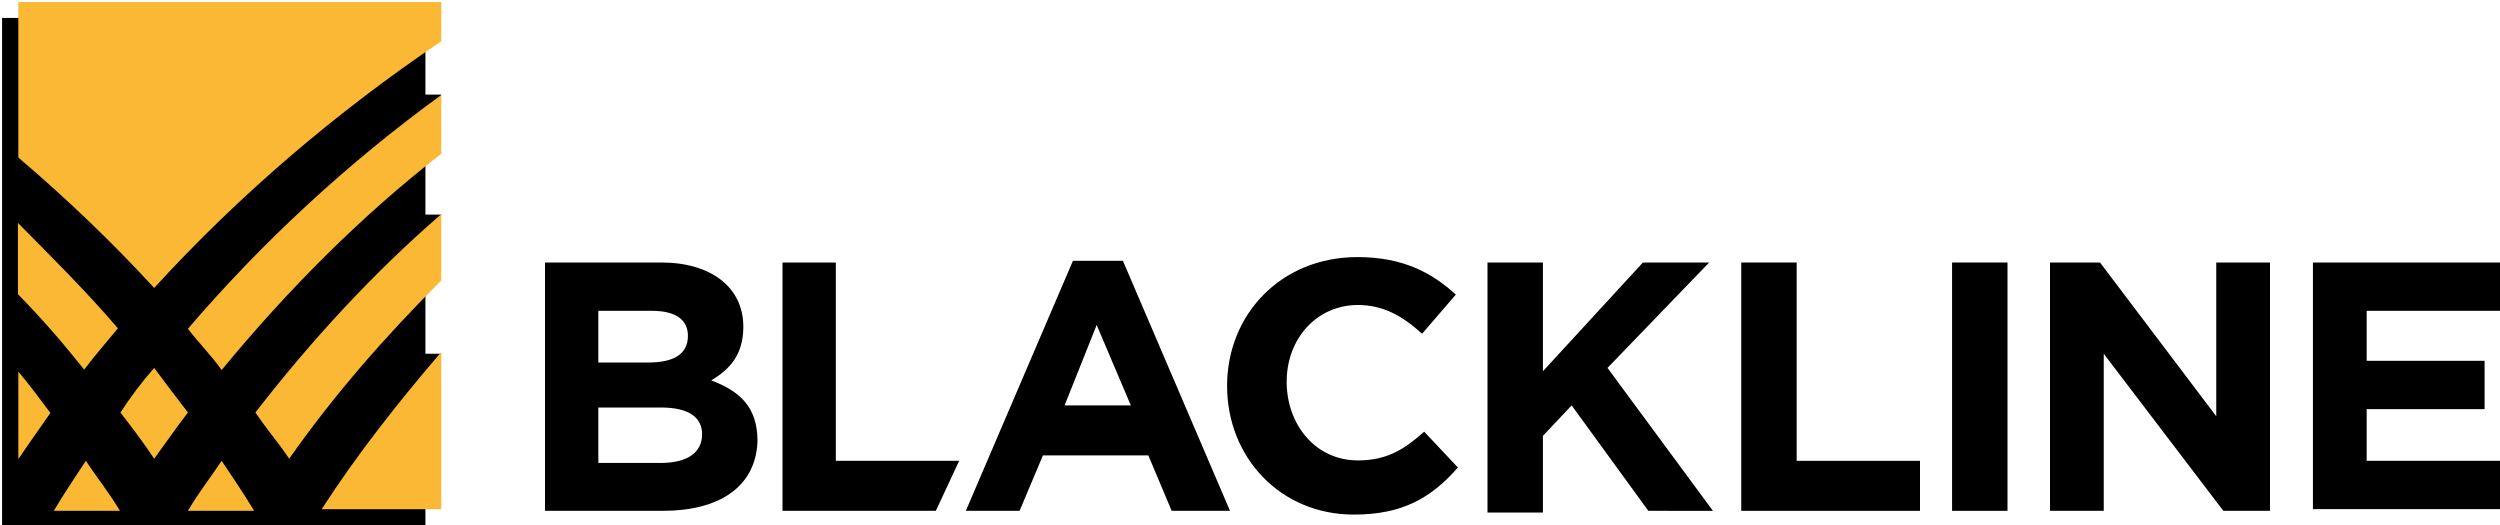 <?xml version="1.0" encoding="UTF-8"?> <svg xmlns="http://www.w3.org/2000/svg" xmlns:xlink="http://www.w3.org/1999/xlink" class="svg-c5b1afd cc-svg" viewBox="0 0 600 126" version="1.1" width="600" height="126" xml:space="preserve"><desc>Created with Fabric.js 3.6.6</desc> <defs> </defs> <g transform="matrix(1 0 0 1 38.9 209.7)"> <path style="stroke: none; stroke-width: 1; stroke-dasharray: none; stroke-linecap: butt; stroke-dashoffset: 0; stroke-linejoin: miter; stroke-miterlimit: 4; fill-rule: nonzero; opacity: 1;" transform=" translate(-56.4, -347.1)" d="M 56.4 347.1 L 56.4 347.1 L 56.4 347.1 z" stroke-linecap="round" fill="#FAB834"></path> </g> <g transform="matrix(1 0 0 1 38.9 231.6)"> <path style="stroke: none; stroke-width: 1; stroke-dasharray: none; stroke-linecap: butt; stroke-dashoffset: 0; stroke-linejoin: miter; stroke-miterlimit: 4; fill-rule: nonzero; opacity: 1;" transform=" translate(-56.4, -369)" d="M 56.4 369 L 56.4 369 L 56.4 369 z" stroke-linecap="round" fill="#FAB834"></path> </g> <g transform="matrix(1 0 0 1 71.5 231.2)"> <path style="stroke: none; stroke-width: 1; stroke-dasharray: none; stroke-linecap: butt; stroke-dashoffset: 0; stroke-linejoin: miter; stroke-miterlimit: 4; fill-rule: nonzero; opacity: 1;" transform=" translate(-89, -368.6)" d="M 89 368.6 L 89 368.6 L 89 368.6 z" stroke-linecap="round" fill="#FAB834"></path> </g> <g transform="matrix(1 0 0 1 22.6 231.6)"> <path style="stroke: none; stroke-width: 1; stroke-dasharray: none; stroke-linecap: butt; stroke-dashoffset: 0; stroke-linejoin: miter; stroke-miterlimit: 4; fill-rule: nonzero; opacity: 1;" transform=" translate(-40.1, -369)" d="M 40.1 369 L 40.1 369 L 40.1 369 z" stroke-linecap="round" fill="#FAB834"></path> </g> <g transform="matrix(1 0 0 1 300.5 63.25)"> <g style=""> <g transform="matrix(1 0 0 1 -144.2 29.55)"> <path style="stroke: none; stroke-width: 1; stroke-dasharray: none; stroke-linecap: butt; stroke-dashoffset: 0; stroke-linejoin: miter; stroke-miterlimit: 4; fill: rgb(0,0,0); fill-rule: nonzero; opacity: 1;" transform=" translate(-175.8, -351.2)" d="M 178.6 381 h -28.3 v -59.6 h 27.9 c 12 0 19.7 6 19.7 15.4 l 0 0 c 0 6.9 -3.4 10.3 -7.7 12.9 c 6.9 2.6 11.1 6.4 11.1 14.6 l 0 0 C 200.9 375.4 191.9 381 178.6 381 z M 184.6 339 c 0 -3.9 -3 -6 -8.6 -6 h -12.9 v 12.4 h 12 C 180.7 345.4 184.6 343.7 184.6 339 L 184.6 339 z M 188 362.6 c 0 -3.9 -3 -6.4 -9.9 -6.4 h -15 v 13.3 h 15.4 C 184.1 369.4 188 367.3 188 362.6 L 188 362.6 z" stroke-linecap="round"></path> </g> <g transform="matrix(1 0 0 1 -37 29.35)"> <path style="stroke: none; stroke-width: 1; stroke-dasharray: none; stroke-linecap: butt; stroke-dashoffset: 0; stroke-linejoin: miter; stroke-miterlimit: 4; fill: rgb(0,0,0); fill-rule: nonzero; opacity: 1;" transform=" translate(-283, -351)" d="M 300.7 381 l -5.6 -13.3 h -25.3 l -5.6 13.3 h -12.9 l 25.7 -60 h 12 l 25.7 60 H 300.7 z M 282.7 336.4 l -7.7 19.3 h 15.9 L 282.7 336.4 z" stroke-linecap="round"></path> </g> <g transform="matrix(1 0 0 1 21.7 29.35)"> <path style="stroke: none; stroke-width: 1; stroke-dasharray: none; stroke-linecap: butt; stroke-dashoffset: 0; stroke-linejoin: miter; stroke-miterlimit: 4; fill: rgb(0,0,0); fill-rule: nonzero; opacity: 1;" transform=" translate(-341.7, -351)" d="M 344.4 381.9 c -17.6 0 -30.4 -13.7 -30.4 -30.9 l 0 0 c 0 -17.1 12.9 -30.9 31.3 -30.9 c 11.1 0 18 3.9 23.6 9 l -8.1 9.4 c -4.7 -4.3 -9.4 -6.9 -15.4 -6.9 c -9.9 0 -17.1 8.1 -17.1 18.4 l 0 0 c 0 10.3 6.9 18.9 17.1 18.9 c 6.9 0 11.1 -2.6 15.9 -6.9 l 8.1 8.6 C 362.9 378 356 381.9 344.4 381.9 z" stroke-linecap="round"></path> </g> <g transform="matrix(1 0 0 1 83.55 29.75)"> <path style="stroke: none; stroke-width: 1; stroke-dasharray: none; stroke-linecap: butt; stroke-dashoffset: 0; stroke-linejoin: miter; stroke-miterlimit: 4; fill: rgb(0,0,0); fill-rule: nonzero; opacity: 1;" transform=" translate(-403.55, -351.4)" d="M 415.1 381 l -18.4 -25.3 l -6.9 7.3 v 18.4 h -13.3 v -60 h 13.3 v 26.1 l 24 -26.1 h 15.9 l -24.4 25.3 l 25.3 34.3 H 415.1 z" stroke-linecap="round"></path> </g> <g transform="matrix(1 0 0 1 138.85 29.55)"> <path style="stroke: none; stroke-width: 1; stroke-dasharray: none; stroke-linecap: butt; stroke-dashoffset: 0; stroke-linejoin: miter; stroke-miterlimit: 4; fill: rgb(0,0,0); fill-rule: nonzero; opacity: 1;" transform=" translate(-458.85, -351.2)" d="M 437.4 381 v -59.6 h 13.3 V 369 h 29.6 v 12 H 437.4 z" stroke-linecap="round"></path> </g> <g transform="matrix(1 0 0 1 174.65 29.55)"> <path style="stroke: none; stroke-width: 1; stroke-dasharray: none; stroke-linecap: butt; stroke-dashoffset: 0; stroke-linejoin: miter; stroke-miterlimit: 4; fill: rgb(0,0,0); fill-rule: nonzero; opacity: 1;" transform=" translate(-494.65, -351.2)" d="M 488 381 v -59.6 h 13.3 V 381 H 488 z" stroke-linecap="round"></path> </g> <g transform="matrix(1 0 0 1 217.9 29.55)"> <path style="stroke: none; stroke-width: 1; stroke-dasharray: none; stroke-linecap: butt; stroke-dashoffset: 0; stroke-linejoin: miter; stroke-miterlimit: 4; fill: rgb(0,0,0); fill-rule: nonzero; opacity: 1;" transform=" translate(-537.9, -351.2)" d="M 553.1 381 l -28.7 -37.7 V 381 h -12.9 v -59.6 h 12 l 27.9 36.9 v -36.9 h 12.9 V 381 H 553.1 z" stroke-linecap="round"></path> </g> <g transform="matrix(1 0 0 1 277.3 29.55)"> <path style="stroke: none; stroke-width: 1; stroke-dasharray: none; stroke-linecap: butt; stroke-dashoffset: 0; stroke-linejoin: miter; stroke-miterlimit: 4; fill: rgb(0,0,0); fill-rule: nonzero; opacity: 1;" transform=" translate(-597.3, -351.2)" d="M 574.6 381 v -59.6 h 45 V 333 h -32.1 v 12 h 28.3 v 11.6 h -28.3 V 369 H 620 v 11.6 h -45.4 V 381 z" stroke-linecap="round"></path> </g> <g transform="matrix(1 0 0 1 -91.5 29.55)"> <polygon style="stroke: none; stroke-width: 1; stroke-dasharray: none; stroke-linecap: butt; stroke-dashoffset: 0; stroke-linejoin: miter; stroke-miterlimit: 4; fill: rgb(0,0,0); fill-rule: nonzero; opacity: 1;" points="21.2,17.8 -8.4,17.8 -8.4,-29.8 -21.2,-29.8 -21.2,29.8 15.6,29.8 "></polygon> </g> <g transform="matrix(1 0 0 1 -247.3 1.9)"> <polygon style="stroke: none; stroke-width: 1; stroke-dasharray: none; stroke-linecap: butt; stroke-dashoffset: 0; stroke-linejoin: miter; stroke-miterlimit: 4; fill: rgb(0,0,0); fill-rule: nonzero; opacity: 1;" points="51,-6.45 52.7,-13.65 48.9,-13.65 48.9,-34.65 51,-34.65 52.7,-42.45 48.9,-42.45 48.9,-60.85 -52.7,-60.85 -52.7,60.85 48.9,60.85 48.9,27.45 51,27.45 52.7,19.75 48.9,19.75 48.9,-6.45 "></polygon> </g> <g transform="matrix(1 0 0 1 -245.35 -28.45)"> <path style="stroke: none; stroke-width: 1; stroke-dasharray: none; stroke-linecap: butt; stroke-dashoffset: 0; stroke-linejoin: miter; stroke-miterlimit: 4; fill-rule: nonzero; opacity: 1;" transform=" translate(-74.65, -293.2)" d="M 125.4 268.3 L 125.4 268.3 v -9.4 H 23.9 v 37.3 c 11.6 9.9 22.3 20.1 32.6 31.3 C 77 305.1 100.1 285.4 125.4 268.3 z" stroke-linecap="round" fill="#FAB834"></path> </g> <g transform="matrix(1 0 0 1 -216.9 17.5)"> <path style="stroke: none; stroke-width: 1; stroke-dasharray: none; stroke-linecap: butt; stroke-dashoffset: 0; stroke-linejoin: miter; stroke-miterlimit: 4; fill-rule: nonzero; opacity: 1;" transform=" translate(-103.1, -339.15)" d="M 125.4 325.7 L 125.4 325.7 v -15.9 l 0 0 c -16.3 14.1 -31.3 30.4 -44.6 47.6 l 0 0 c 2.6 3.9 5.6 7.3 8.1 11.1 C 99.7 353.1 112.1 339 125.4 325.7 z" stroke-linecap="round" fill="#FAB834"></path> </g> <g transform="matrix(1 0 0 1 -225 -7.45)"> <path style="stroke: none; stroke-width: 1; stroke-dasharray: none; stroke-linecap: butt; stroke-dashoffset: 0; stroke-linejoin: miter; stroke-miterlimit: 4; fill-rule: nonzero; opacity: 1;" transform=" translate(-95, -314.2)" d="M 64.6 337.3 L 64.6 337.3 c 2.6 3.4 5.6 6.4 8.1 9.9 l 0 0 c 15.9 -19.3 33.4 -36.9 52.7 -51.9 l 0 0 v -14.1 C 103.1 297.4 82.6 316.3 64.6 337.3 z" stroke-linecap="round" fill="#FAB834"></path> </g> <g transform="matrix(1 0 0 1 -263.5 35.95)"> <path style="stroke: none; stroke-width: 1; stroke-dasharray: none; stroke-linecap: butt; stroke-dashoffset: 0; stroke-linejoin: miter; stroke-miterlimit: 4; fill-rule: nonzero; opacity: 1;" transform=" translate(-56.5, -357.6)" d="M 64.6 357.4 c -2.6 -3.4 -5.6 -7.3 -8.1 -10.7 c -3 3.4 -5.6 6.9 -8.1 10.7 l 0 0 c 3 3.9 5.6 7.3 8.1 11.1 C 59 365.1 61.6 361.3 64.6 357.4 L 64.6 357.4 z" stroke-linecap="round" fill="#FAB834"></path> </g> <g transform="matrix(1 0 0 1 -247.45 53.35)"> <path style="stroke: none; stroke-width: 1; stroke-dasharray: none; stroke-linecap: butt; stroke-dashoffset: 0; stroke-linejoin: miter; stroke-miterlimit: 4; fill-rule: nonzero; opacity: 1;" transform=" translate(-72.55, -375)" d="M 72.7 369 L 72.7 369 c -2.6 3.9 -5.6 7.7 -8.1 12 l 0 0 h 15.9 l 0 0 C 77.9 376.7 75.3 372.9 72.7 369 z" stroke-linecap="round" fill="#FAB834"></path> </g> <g transform="matrix(1 0 0 1 -279.65 53.35)"> <path style="stroke: none; stroke-width: 1; stroke-dasharray: none; stroke-linecap: butt; stroke-dashoffset: 0; stroke-linejoin: miter; stroke-miterlimit: 4; fill-rule: nonzero; opacity: 1;" transform=" translate(-40.35, -375)" d="M 40.1 369 c -2.6 3.9 -5.1 7.7 -7.7 12 h 15.9 l 0 0 C 45.7 376.7 42.7 372.9 40.1 369 z" stroke-linecap="round" fill="#FAB834"></path> </g> <g transform="matrix(1 0 0 1 -208.95 40.1)"> <path style="stroke: none; stroke-width: 1; stroke-dasharray: none; stroke-linecap: butt; stroke-dashoffset: 0; stroke-linejoin: miter; stroke-miterlimit: 4; fill-rule: nonzero; opacity: 1;" transform=" translate(-111.05, -361.75)" d="M 96.7 380.6 L 96.7 380.6 h 28.7 v -37.7 C 115.1 354.9 105.3 367.3 96.7 380.6 z" stroke-linecap="round" fill="#FAB834"></path> </g> <g transform="matrix(1 0 0 1 -292.25 36.45)"> <path style="stroke: none; stroke-width: 1; stroke-dasharray: none; stroke-linecap: butt; stroke-dashoffset: 0; stroke-linejoin: miter; stroke-miterlimit: 4; fill-rule: nonzero; opacity: 1;" transform=" translate(-27.75, -358.1)" d="M 23.9 368.6 c 2.6 -3.9 5.1 -7.3 7.7 -11.1 l 0 0 c -2.6 -3.4 -5.1 -6.9 -7.7 -9.9 C 23.9 347.6 23.9 368.6 23.9 368.6 z" stroke-linecap="round" fill="#FAB834"></path> </g> <g transform="matrix(1 0 0 1 -284.2 7.85)"> <path style="stroke: none; stroke-width: 1; stroke-dasharray: none; stroke-linecap: butt; stroke-dashoffset: 0; stroke-linejoin: miter; stroke-miterlimit: 4; fill-rule: nonzero; opacity: 1;" transform=" translate(-35.8, -329.5)" d="M 39.7 347.1 c 2.6 -3.4 5.6 -6.9 8.1 -9.9 l 0 0 c -7.7 -9 -15.9 -17.1 -24 -25.3 v 17.1 C 29.4 334.7 34.6 340.7 39.7 347.1 L 39.7 347.1 z" stroke-linecap="round" fill="#FAB834"></path> </g> </g> </g></svg> 